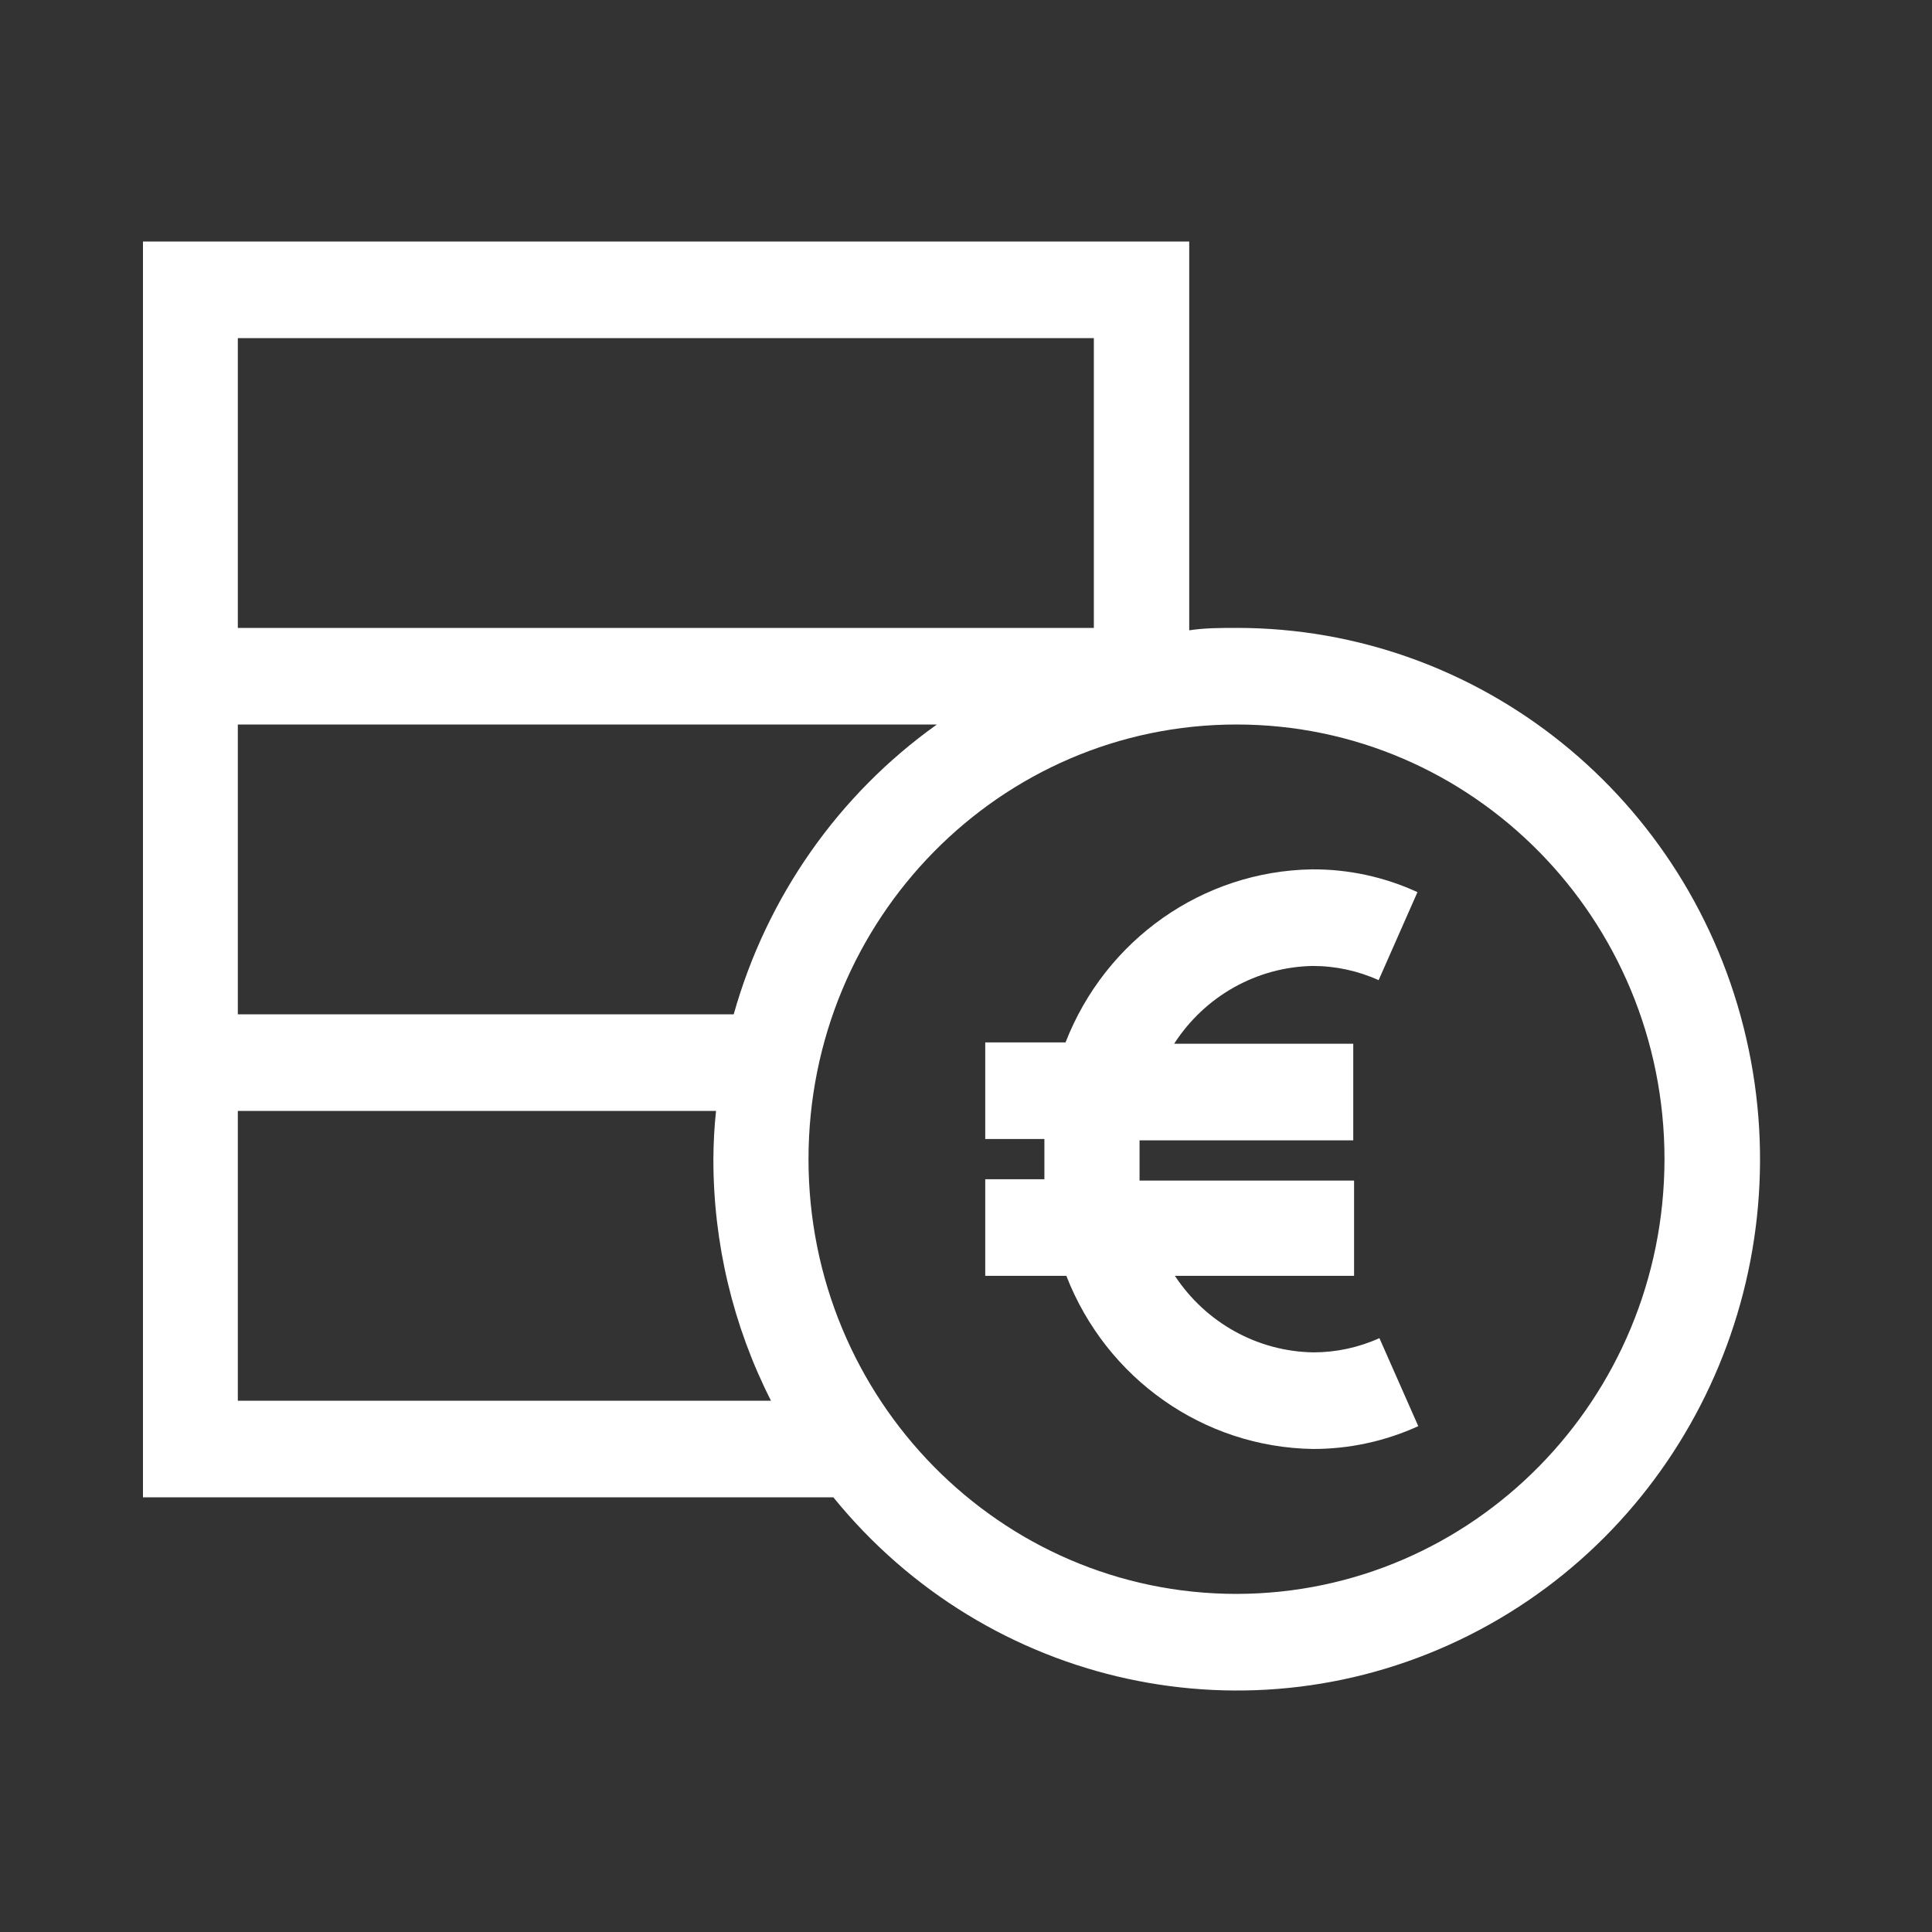 <svg width="52" height="52" viewBox="0 0 52 52" fill="none" xmlns="http://www.w3.org/2000/svg">
<rect x="0" y="0" width="52" height="52" fill="#333333" stroke="none"/>
<path fill-rule="evenodd" clip-rule="evenodd" d="M33.288 16.9C32.854 16.9 32.427 16.9 32.008 16.965V6.5H3.848V40.3H22.429C26.591 45.424 33.679 46.962 39.54 44.014C45.401 41.066 48.491 34.407 46.999 27.939C45.508 21.472 39.828 16.899 33.288 16.9ZM6.401 9.1H29.441V16.9H6.401V9.1ZM25.216 19.5H6.401V27.3H19.748C20.637 24.14 22.567 21.387 25.216 19.5ZM6.401 37.7V29.9H19.272C19.226 30.332 19.203 30.766 19.201 31.2C19.199 33.461 19.73 35.69 20.751 37.7H6.401ZM21.761 31.2C21.761 37.662 26.918 42.9 33.281 42.9H33.288C39.644 42.888 44.793 37.656 44.8 31.2C44.8 24.738 39.643 19.5 33.281 19.5C26.918 19.5 21.761 24.738 21.761 31.2Z" fill="white"/>
<path d="M35.328 25.999C35.941 25.998 36.547 26.128 37.106 26.381L38.151 24.012C37.258 23.601 36.288 23.392 35.307 23.399C32.373 23.447 29.758 25.286 28.679 28.057H26.518V30.657H28.11C28.11 30.837 28.11 31.018 28.11 31.199C28.11 31.379 28.11 31.56 28.11 31.74H26.518V34.34H28.701C29.779 37.111 32.395 38.95 35.328 38.999C36.309 39.002 37.279 38.793 38.173 38.385L37.127 36.016C36.568 36.269 35.962 36.399 35.35 36.399C33.85 36.376 32.457 35.606 31.623 34.34H36.445V31.776H30.671C30.671 31.596 30.671 31.415 30.671 31.235C30.671 31.054 30.671 30.874 30.671 30.693H36.423V28.093H31.602C32.427 26.812 33.822 26.028 35.328 25.999Z" fill="white"/>
</svg>
